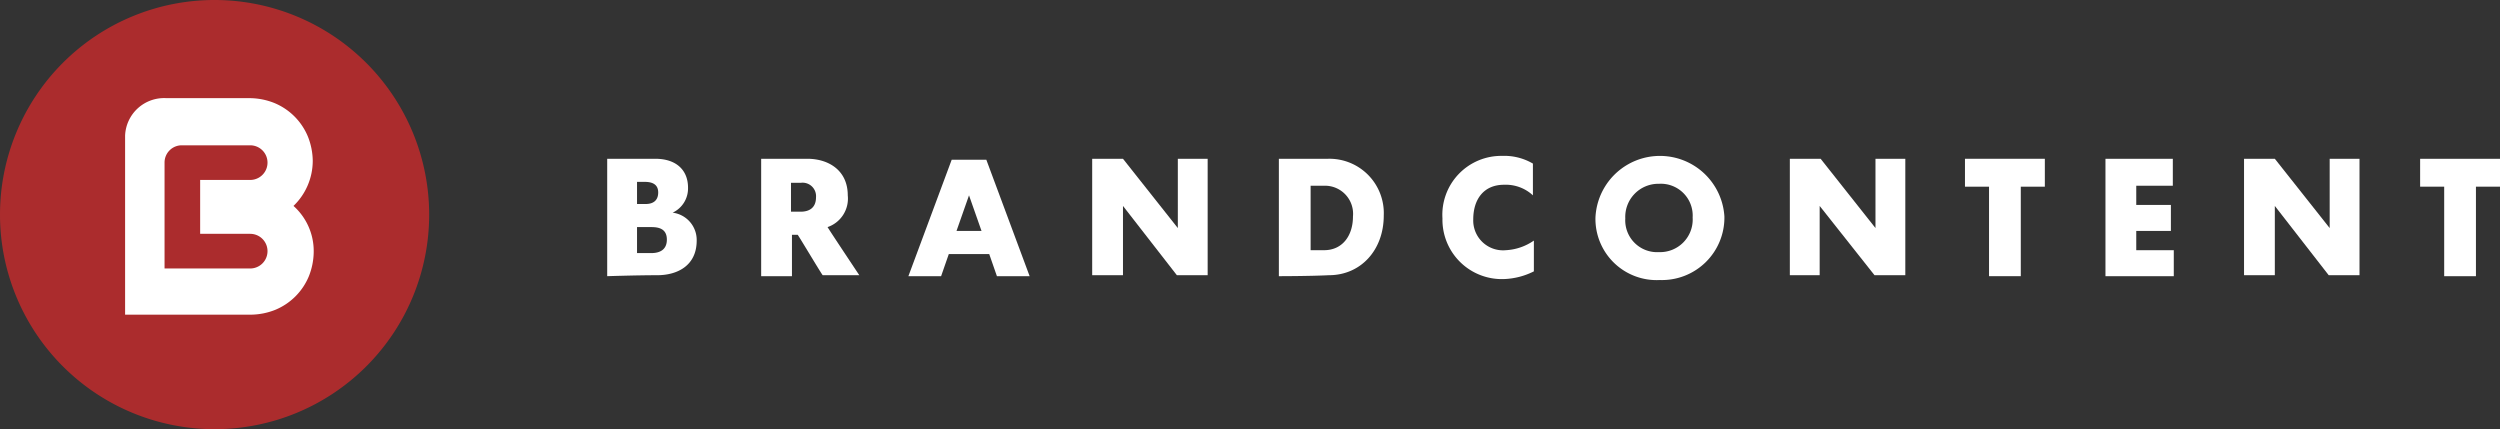 <svg id="154a814a-6dd8-46a7-85a8-d442176dfa3d" data-name="Layer 1" xmlns="http://www.w3.org/2000/svg" viewBox="0 0 259.8 44.6"><rect x="0" y="0" width="259.8" height="44.6" fill="#333333" stroke="none"/><title>brand-content-logo</title><rect x="10.4" y="8.3" width="23.3" height="26" style="fill:#fff"/><path d="M22.3,0A22.3,22.3,0,1,0,44.6,22.3,22.32,22.32,0,0,0,22.3,0ZM32.6,26.2a7,7,0,0,1-.5,2.5,6.43,6.43,0,0,1-3.5,3.5,7,7,0,0,1-2.5.5H13V14.1a4.06,4.06,0,0,1,4.3-3.9H26a7,7,0,0,1,2.5.5A6.43,6.43,0,0,1,32,14.2a7,7,0,0,1,.5,2.5,6.51,6.51,0,0,1-2,4.7A6.29,6.29,0,0,1,32.6,26.2Z" style="fill:#ab2c2d"/><path d="M18.9,15.1a1.79,1.79,0,0,0-1.8,1.8v11H26a1.8,1.8,0,0,0,0-3.6H20.8V18.7H26a1.8,1.8,0,0,0,0-3.6Z" style="fill:#ab2c2d"/><path d="M63.1,28.7V16.5h5c2.2,0,3.4,1.2,3.4,3a2.78,2.78,0,0,1-1.6,2.6A2.86,2.86,0,0,1,72.4,25c0,2.6-2,3.6-4.1,3.6S63.1,28.7,63.1,28.7Zm3.1-9.8v2.3h.9c.7,0,1.3-.3,1.3-1.2s-.7-1.1-1.4-1.1Zm0,4.7v2.7h1.5c.8,0,1.6-.3,1.6-1.4s-.8-1.3-1.6-1.3Z" style="fill:#fff"/><path d="M82.9,24.4h-.6v4.3H79.1V16.5h4.8c2.2,0,4.2,1.2,4.2,3.8A3.13,3.13,0,0,1,86,23.6c.3.5,3.3,5,3.3,5H85.5C85.5,28.7,83.3,25,82.9,24.4ZM82.2,19v3h1c.9,0,1.6-.4,1.6-1.5A1.4,1.4,0,0,0,83.2,19Z" style="fill:#fff"/><path d="M97.8,28.7H94.4l4.5-12.1h3.6L107,28.7h-3.4l-.8-2.3H98.6Zm2.9-8.4L99.4,24H102Z" style="fill:#fff"/><path d="M116.7,21.4v7.2h-3.2V16.5h3.2l5.7,7.2V16.5h3.1V28.6h-3.2Z" style="fill:#fff"/><path d="M132.9,28.7V16.5H138a5.65,5.65,0,0,1,5.8,5.9c0,3.6-2.4,6.2-5.7,6.2C136.1,28.7,132.9,28.7,132.9,28.7Zm3.3-9.5V26h1.4c1.9,0,3-1.5,3-3.5a2.92,2.92,0,0,0-2.9-3.2h-1.5Z" style="fill:#fff"/><path d="M149.9,22.7a6.12,6.12,0,0,1,6.2-6.5,5.87,5.87,0,0,1,3.2.8v3.3a4.15,4.15,0,0,0-3-1.1c-2.1,0-3.2,1.5-3.2,3.6a3.1,3.1,0,0,0,3.4,3.2,5.6,5.6,0,0,0,2.9-1v3.2a7.46,7.46,0,0,1-3.1.8A6.17,6.17,0,0,1,149.9,22.7Z" style="fill:#fff"/><path d="M165.8,22.6a6.71,6.71,0,0,1,13.4-.1,6.49,6.49,0,0,1-6.7,6.6A6.36,6.36,0,0,1,165.8,22.6Zm6.6-3.5a3.44,3.44,0,0,0-3.5,3.6,3.31,3.31,0,0,0,3.5,3.5,3.39,3.39,0,0,0,3.5-3.6A3.31,3.31,0,0,0,172.4,19.1Z" style="fill:#fff"/><path d="M189.1,21.4v7.2H186V16.5h3.2l5.7,7.2V16.5H198V28.6h-3.2Z" style="fill:#fff"/><path d="M206.7,28.7V19.4h-2.5V16.5h8.3v2.9H210v9.3Z" style="fill:#fff"/><path d="M218.8,28.7V16.5h7v2.8H222v2h3.6V24H222v2h3.9v2.7Z" style="fill:#fff"/><path d="M236.4,21.4v7.2h-3.2V16.5h3.2l5.7,7.2V16.5h3.1V28.6H242Z" style="fill:#fff"/><path d="M254,28.7V19.4h-2.5V16.5h8.3v2.9h-2.5v9.3Z" style="fill:#fff"/></svg>